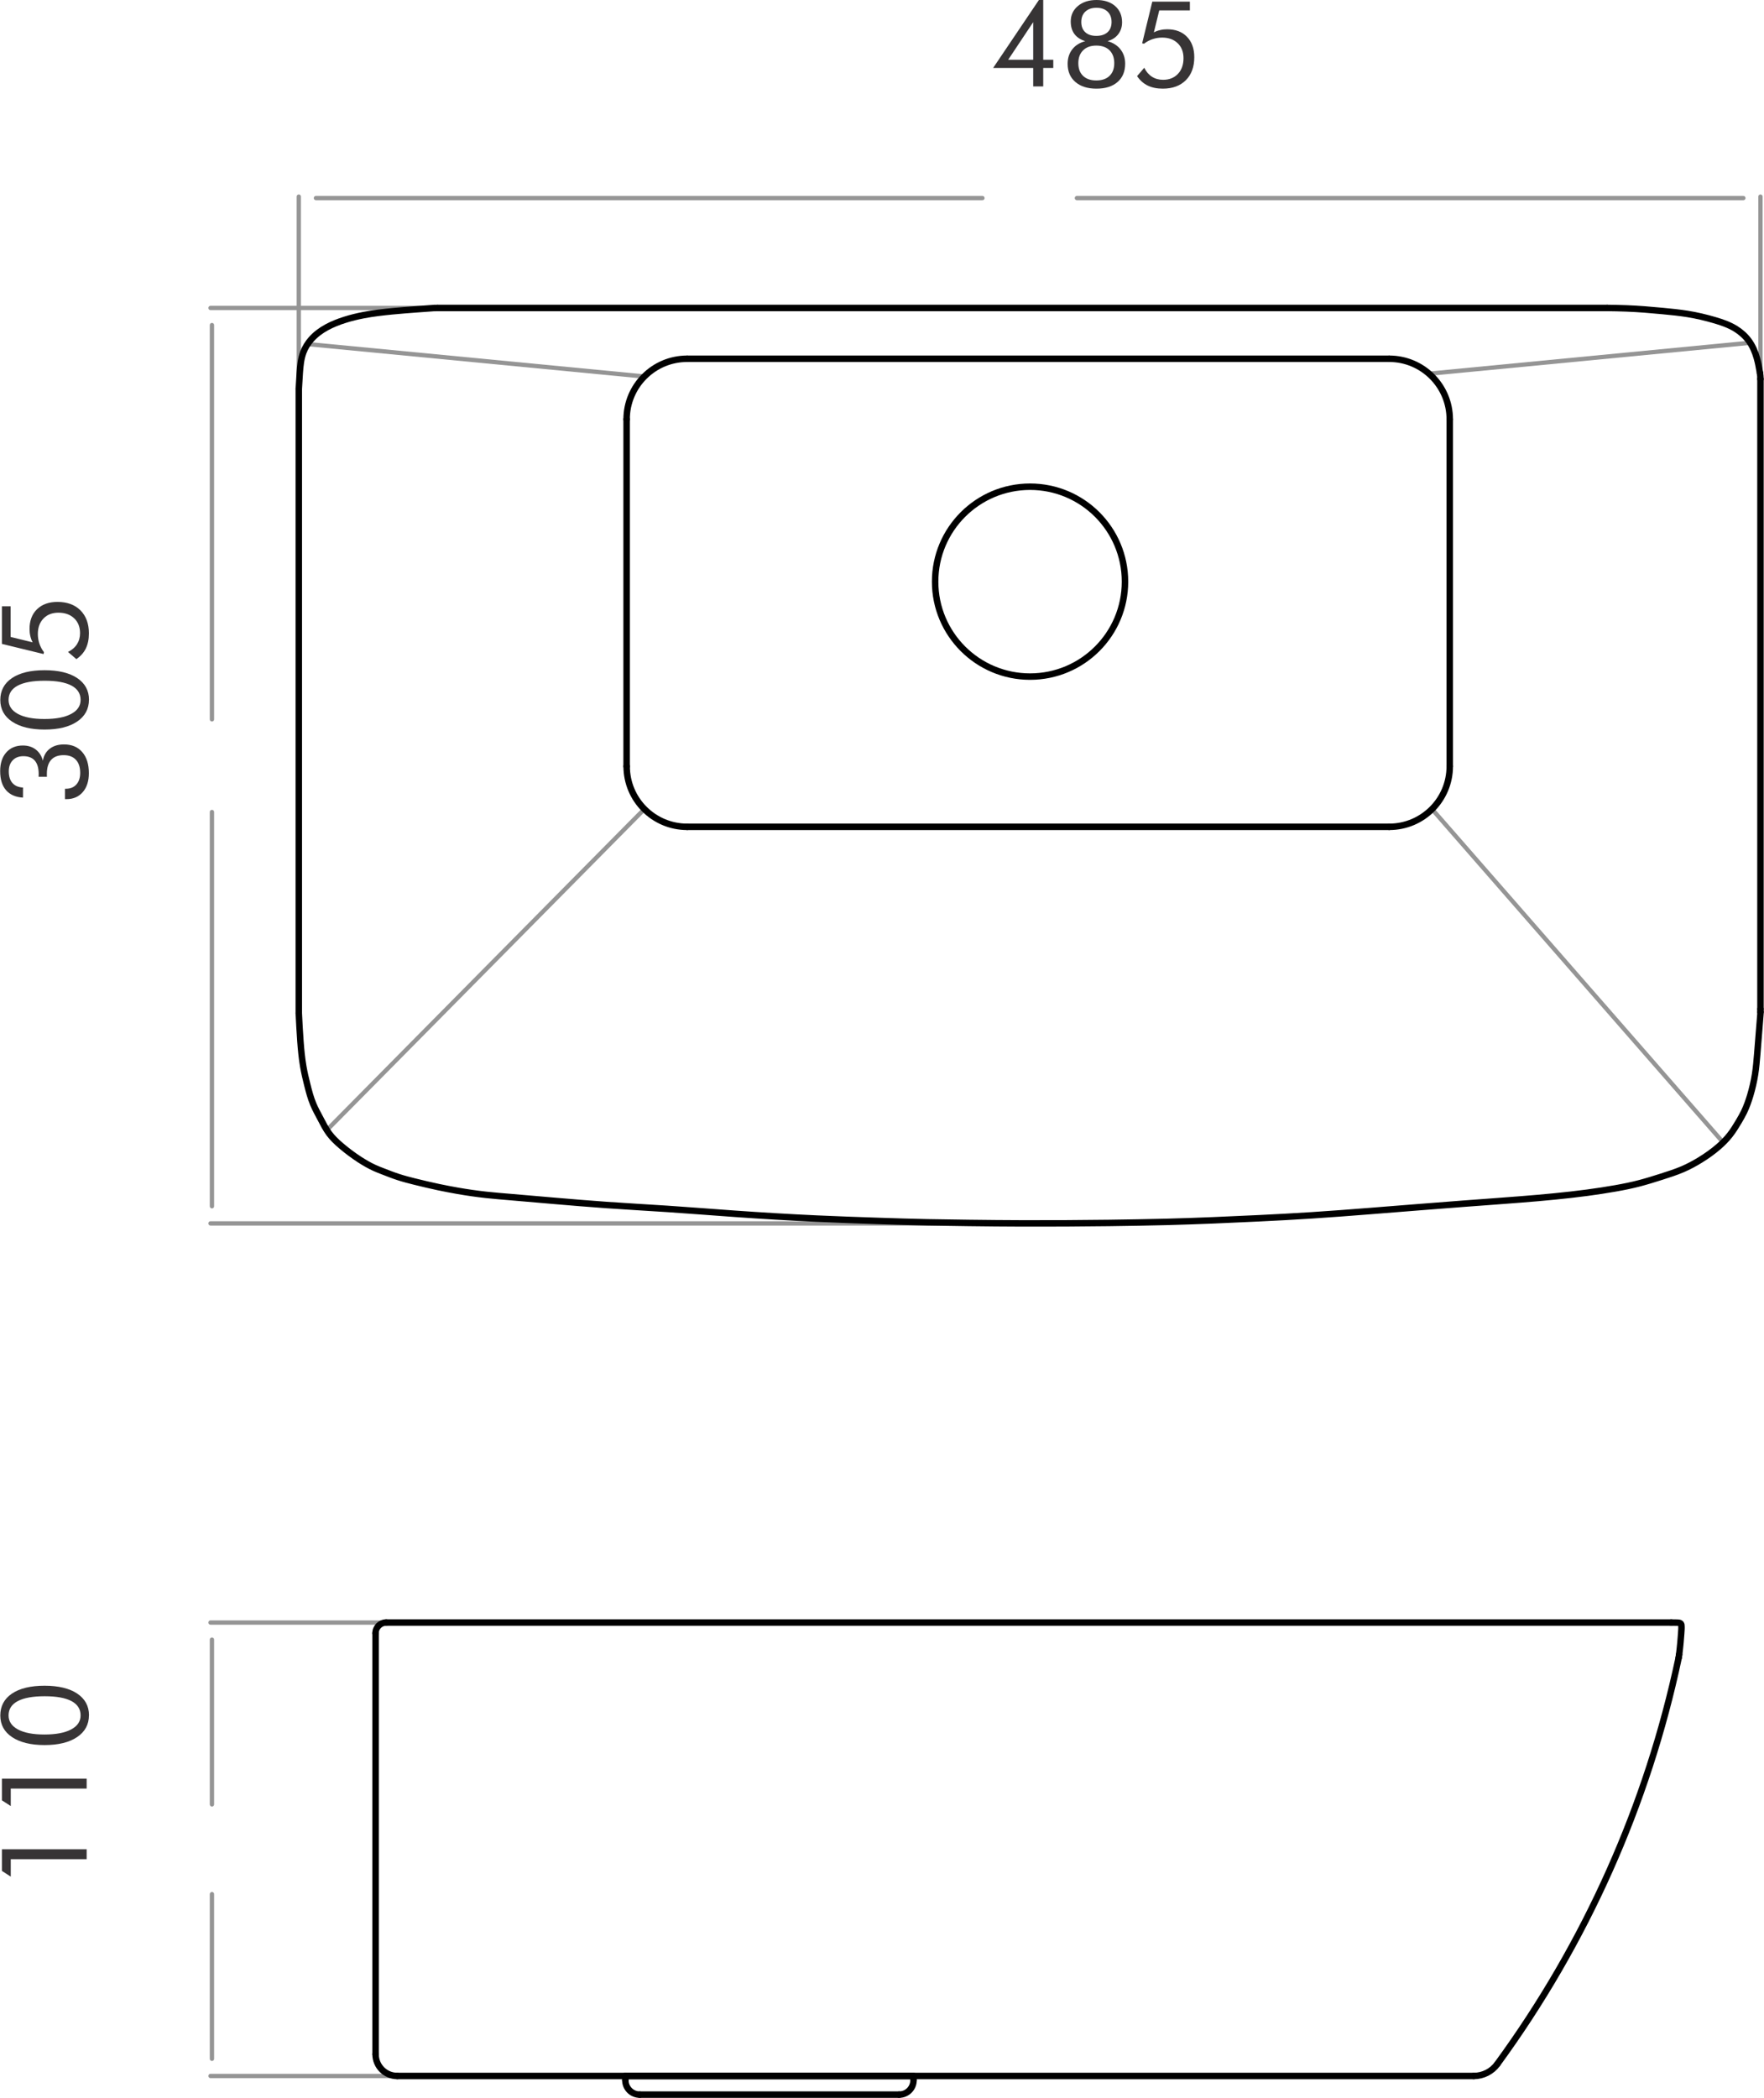 <?xml version="1.0" encoding="UTF-8"?>
<!DOCTYPE svg PUBLIC "-//W3C//DTD SVG 1.1//EN" "http://www.w3.org/Graphics/SVG/1.1/DTD/svg11.dtd">
<!-- Creator: CorelDRAW 2020 (64-Bit Evaluation Version) -->
<svg xmlns="http://www.w3.org/2000/svg" xml:space="preserve" width="1.433in" height="1.704in" version="1.1" style="shape-rendering:geometricPrecision; text-rendering:geometricPrecision; image-rendering:optimizeQuality; fill-rule:evenodd; clip-rule:evenodd"
viewBox="0 0 392.7 467.1"
 xmlns:xlink="http://www.w3.org/1999/xlink"
 xmlns:xodm="http://www.corel.com/coreldraw/odm/2003">
 <defs>
  <style type="text/css">
   <![CDATA[
    .str1 {stroke:black;stroke-width:1.44;stroke-linecap:round;stroke-linejoin:round;stroke-miterlimit:10}
    .str0 {stroke:#959595;stroke-width:0.96;stroke-linecap:round;stroke-linejoin:round;stroke-miterlimit:10}
    .fil0 {fill:none;fill-rule:nonzero}
    .fil1 {fill:#373435;fill-rule:nonzero}
   ]]>
  </style>
 </defs>
 <g id="Layer_x0020_1">
  <g id="_1917478900288">
   <line class="fil0 str0" x1="318.83" y1="180.15" x2="383.63" y2= "254.34" />
   <line class="fil0 str0" x1="143.43" y1="180.15" x2="72.72" y2= "251.63" />
   <line class="fil0 str0" x1="143.43" y1="83.83" x2="68.45" y2= "76.61" />
   <line class="fil0 str0" x1="318.17" y1="83.21" x2="389.69" y2= "76.32" />
   <line class="fil0 str0" x1="66.48" y1="111.87" x2="66.48" y2= "43.78" />
   <line class="fil0 str0" x1="391.97" y1="111.87" x2="391.97" y2= "43.78" />
   <line class="fil0 str0" x1="70.3" y1="44.1" x2="218.71" y2= "44.1" />
   <line class="fil0 str0" x1="388.16" y1="44.1" x2="239.75" y2= "44.1" />
   <path class="fil1" d="M230.02 19.24l0 -4.1 -8.93 0 10.2 -15.14 0.96 0 0 13.3 2.24 0 0 1.84 -2.24 0 0 4.1 -2.24 0zm0 -5.94l0 -8.37 -5.57 8.37 5.57 0z"/>
   <path id="1" class="fil1" d="M244.11 1.73c-1.04,0 -1.86,0.28 -2.47,0.85 -0.61,0.56 -0.91,1.34 -0.91,2.32 0,0.97 0.29,1.73 0.88,2.27 0.59,0.55 1.41,0.82 2.45,0.82 1.07,0 1.91,-0.27 2.51,-0.81 0.6,-0.54 0.9,-1.3 0.9,-2.28 0,-0.98 -0.3,-1.75 -0.9,-2.32 -0.6,-0.57 -1.42,-0.85 -2.46,-0.85zm-0.03 16.18c1.26,0 2.24,-0.34 2.94,-1.02 0.7,-0.68 1.05,-1.62 1.05,-2.82 0,-1.23 -0.36,-2.18 -1.06,-2.88 -0.71,-0.69 -1.69,-1.04 -2.94,-1.04 -1.24,0 -2.22,0.35 -2.93,1.05 -0.71,0.7 -1.07,1.65 -1.07,2.87 0,1.2 0.35,2.15 1.05,2.82 0.71,0.68 1.69,1.02 2.94,1.02zm-2.47 -8.74c-1.07,-0.34 -1.88,-0.88 -2.42,-1.61 -0.54,-0.73 -0.81,-1.66 -0.81,-2.79 0,-1.39 0.53,-2.54 1.59,-3.43 1.06,-0.89 2.44,-1.34 4.14,-1.34 1.75,0 3.13,0.45 4.16,1.35 1.03,0.9 1.54,2.11 1.54,3.6 0,1.03 -0.28,1.91 -0.84,2.65 -0.56,0.74 -1.35,1.26 -2.38,1.56 1.24,0.36 2.2,0.97 2.88,1.85 0.68,0.88 1.03,1.93 1.03,3.16 0,1.73 -0.56,3.1 -1.7,4.09 -1.13,0.99 -2.7,1.48 -4.7,1.48 -1.98,0 -3.54,-0.5 -4.69,-1.49 -1.15,-0.99 -1.72,-2.34 -1.72,-4.03 0,-1.27 0.34,-2.34 1.02,-3.22 0.68,-0.89 1.65,-1.5 2.9,-1.83z"/>
   <path id="2" class="fil1" d="M254.71 9.73l-0.43 -0.08 2.26 -9.28 8.37 0 0 1.94 -6.82 0 -1.2 4.9c0.43,-0.23 0.9,-0.4 1.39,-0.51 0.49,-0.12 1.01,-0.18 1.56,-0.18 1.87,0 3.34,0.55 4.42,1.67 1.08,1.11 1.63,2.63 1.63,4.54 0,2.17 -0.63,3.88 -1.88,5.13 -1.26,1.25 -2.96,1.88 -5.12,1.88 -1.31,0 -2.43,-0.23 -3.36,-0.68 -0.93,-0.45 -1.72,-1.15 -2.38,-2.11l1.6 -1.86c0.43,0.87 0.99,1.53 1.71,1.99 0.72,0.46 1.54,0.69 2.48,0.69 1.37,0 2.47,-0.44 3.3,-1.31 0.83,-0.88 1.25,-2.04 1.25,-3.5 0,-1.39 -0.43,-2.5 -1.29,-3.33 -0.87,-0.84 -2.02,-1.26 -3.46,-1.26 -0.76,0 -1.47,0.12 -2.15,0.35 -0.68,0.23 -1.32,0.57 -1.9,1.02z"/>
   <line class="fil0 str0" x1="227.44" y1="68.57" x2="46.82" y2= "68.57" />
   <line class="fil0 str0" x1="226.42" y1="272.4" x2="46.82" y2= "272.4" />
   <line class="fil0 str0" x1="47.14" y1="72.38" x2="47.14" y2= "160.17" />
   <line class="fil0 str0" x1="47.14" y1="268.58" x2="47.14" y2= "180.8" />
   <path class="fil1" d="M14.42 177.94l0 -2.32 0.22 0c0.97,0 1.74,-0.32 2.31,-0.95 0.57,-0.64 0.85,-1.5 0.85,-2.59 0,-1.26 -0.32,-2.23 -0.96,-2.91 -0.64,-0.69 -1.55,-1.03 -2.72,-1.03 -1.23,0 -2.16,0.35 -2.79,1.05 -0.63,0.7 -0.95,1.73 -0.95,3.1 0,0.17 0,0.31 0,0.39 0,0.09 0.01,0.18 0.02,0.27l-1.86 0c0,-0.07 0,-0.17 0.01,-0.3 0.01,-0.14 0.01,-0.24 0.01,-0.31 0,-1.31 -0.29,-2.3 -0.86,-2.97 -0.57,-0.67 -1.43,-1 -2.55,-1 -0.99,0 -1.79,0.3 -2.37,0.91 -0.59,0.61 -0.88,1.43 -0.88,2.47 0,1.11 0.27,1.98 0.81,2.59 0.54,0.62 1.33,0.96 2.36,1.01l-0.01 2.24c-1.63,-0.09 -2.89,-0.64 -3.77,-1.65 -0.88,-1.01 -1.31,-2.42 -1.31,-4.25 0,-1.75 0.45,-3.14 1.36,-4.16 0.91,-1.03 2.15,-1.54 3.7,-1.54 1.13,0 2.08,0.3 2.86,0.89 0.78,0.6 1.31,1.43 1.59,2.49 0.19,-1.13 0.7,-2.02 1.53,-2.66 0.83,-0.64 1.88,-0.96 3.17,-0.96 1.73,0 3.08,0.56 4.06,1.7 0.99,1.13 1.48,2.7 1.48,4.7 0,1.76 -0.45,3.17 -1.35,4.21 -0.9,1.04 -2.11,1.57 -3.63,1.57l-0.35 0z"/>
   <path id="1" class="fil1" d="M19.75 155.8c0,2.06 -0.88,3.68 -2.63,4.86 -1.76,1.19 -4.18,1.78 -7.25,1.78 -3.06,0 -5.47,-0.59 -7.23,-1.76 -1.75,-1.17 -2.63,-2.78 -2.63,-4.82 0,-2.08 0.87,-3.71 2.6,-4.88 1.73,-1.17 4.15,-1.75 7.26,-1.75 3.09,0 5.52,0.58 7.27,1.75 1.74,1.17 2.62,2.78 2.62,4.83zm-1.86 0.03c0,-1.39 -0.68,-2.46 -2.03,-3.18 -1.36,-0.72 -3.35,-1.08 -5.97,-1.08 -2.62,0 -4.62,0.36 -5.99,1.08 -1.36,0.72 -2.05,1.79 -2.05,3.18 0,1.34 0.7,2.39 2.1,3.14 1.4,0.75 3.36,1.12 5.89,1.12 2.54,0 4.52,-0.37 5.93,-1.12 1.42,-0.75 2.12,-1.8 2.12,-3.14z"/>
   <path id="2" class="fil1" d="M9.73 145.2l-0.08 0.43 -9.28 -2.26 0 -8.37 1.94 0 0 6.82 4.9 1.2c-0.23,-0.43 -0.4,-0.9 -0.51,-1.39 -0.12,-0.49 -0.18,-1.01 -0.18,-1.56 0,-1.87 0.55,-3.34 1.67,-4.42 1.11,-1.08 2.63,-1.63 4.54,-1.63 2.17,0 3.88,0.63 5.13,1.88 1.25,1.26 1.88,2.96 1.88,5.12 0,1.31 -0.23,2.43 -0.68,3.36 -0.45,0.93 -1.15,1.72 -2.11,2.38l-1.86 -1.6c0.87,-0.43 1.53,-0.99 1.99,-1.71 0.46,-0.72 0.69,-1.54 0.69,-2.48 0,-1.37 -0.44,-2.47 -1.31,-3.3 -0.88,-0.83 -2.04,-1.25 -3.5,-1.25 -1.39,0 -2.5,0.43 -3.33,1.29 -0.84,0.87 -1.26,2.02 -1.26,3.46 0,0.76 0.12,1.47 0.35,2.15 0.23,0.68 0.57,1.32 1.02,1.9z"/>
   <line class="fil0 str0" x1="113.69" y1="462.23" x2="46.82" y2= "462.23" />
   <line class="fil0 str0" x1="113.69" y1="361.27" x2="46.82" y2= "361.27" />
   <line class="fil0 str0" x1="47.14" y1="458.41" x2="47.14" y2= "421.74" />
   <line class="fil0 str0" x1="47.14" y1="365.08" x2="47.14" y2= "401.76" />
   <polygon class="fil1" points="19.24,413.96 2.34,413.96 2.34,417.85 0.37,416.57 0.37,411.75 19.24,411.75 "/>
   <polygon id="1" class="fil1" points="19.24,398.24 2.34,398.24 2.34,402.13 0.37,400.86 0.37,396.03 19.24,396.03 "/>
   <path id="2" class="fil1" d="M19.75 381.91c0,2.06 -0.88,3.68 -2.63,4.86 -1.76,1.19 -4.18,1.78 -7.25,1.78 -3.06,0 -5.47,-0.59 -7.23,-1.76 -1.75,-1.17 -2.63,-2.78 -2.63,-4.82 0,-2.08 0.87,-3.71 2.6,-4.88 1.73,-1.17 4.15,-1.75 7.26,-1.75 3.09,0 5.52,0.58 7.27,1.75 1.74,1.17 2.62,2.78 2.62,4.83zm-1.86 0.03c0,-1.39 -0.68,-2.46 -2.03,-3.18 -1.36,-0.72 -3.35,-1.08 -5.97,-1.08 -2.62,0 -4.62,0.36 -5.99,1.08 -1.36,0.72 -2.05,1.79 -2.05,3.18 0,1.34 0.7,2.39 2.1,3.14 1.4,0.75 3.36,1.12 5.89,1.12 2.54,0 4.52,-0.37 5.93,-1.12 1.42,-0.75 2.12,-1.8 2.12,-3.14z"/>
   <line class="fil0 str1" x1="97.34" y1="68.57" x2="357.85" y2= "68.57" />
   <line class="fil0 str1" x1="66.48" y1="86.59" x2="66.48" y2= "225.6" />
   <line class="fil0 str1" x1="391.97" y1="84.39" x2="391.97" y2= "224.68" />
   <path class="fil0 str1" d="M66.48 86.59c0.07,-1.19 0.14,-2.39 0.22,-3.6 0.11,-1.53 0.25,-3.09 0.78,-4.52 0.4,-1.07 1.02,-2.07 1.78,-2.93 1.92,-2.17 4.71,-3.46 7.5,-4.34 1.39,-0.44 2.78,-0.77 4.19,-1.04 2.09,-0.4 4.22,-0.64 6.34,-0.85 1.87,-0.18 3.73,-0.32 5.6,-0.46 1.29,-0.09 2.59,-0.18 3.88,-0.28"/>
   <path class="fil0 str1" d="M97.34 68.57c-0.18,0 -0.37,0.01 -0.55,0.02"/>
   <path class="fil0 str1" d="M357.85 68.57c1.44,0.02 2.88,0.04 4.31,0.1 2.68,0.1 5.35,0.33 8.02,0.58 1.85,0.17 3.71,0.36 5.54,0.65 2.05,0.33 4.09,0.81 6.09,1.4 1.6,0.47 3.2,1.02 4.62,1.9 1.12,0.69 2.13,1.58 2.91,2.63 0.85,1.15 1.43,2.5 1.82,3.88 0.27,0.94 0.45,1.89 0.61,2.84 0.03,0.17 0.06,0.34 0.09,0.51"/>
   <path class="fil0 str1" d="M391.97 84.39c0,-0.45 -0.04,-0.89 -0.11,-1.33"/>
   <path class="fil0 str1" d="M66.48 225.6c0.1,2.07 0.21,4.15 0.36,6.22 0.14,1.91 0.32,3.83 0.65,5.72 0.23,1.33 0.54,2.64 0.87,3.95 0.37,1.49 0.76,2.98 1.35,4.39 0.46,1.1 1.05,2.15 1.61,3.21 0.59,1.12 1.16,2.27 1.91,3.28 0.74,1 1.66,1.87 2.61,2.69 1.32,1.13 2.7,2.16 4.15,3.11 1.07,0.69 2.18,1.34 3.34,1.87 0.64,0.29 1.3,0.55 1.96,0.8 1.14,0.44 2.27,0.89 3.43,1.26 1.16,0.38 2.35,0.68 3.54,0.98 1.78,0.44 3.55,0.86 5.34,1.24 1.44,0.3 2.88,0.58 4.32,0.83 2.08,0.36 4.16,0.66 6.26,0.89 1.91,0.21 3.82,0.36 5.73,0.52 3.09,0.26 6.18,0.54 9.28,0.8 3.92,0.34 7.84,0.66 11.76,0.94 4.54,0.32 9.08,0.57 13.62,0.87 4.97,0.33 9.94,0.73 14.91,1.08 6.11,0.43 12.23,0.8 18.35,1.08 4.57,0.21 9.15,0.37 13.73,0.52 3.66,0.12 7.32,0.24 10.98,0.31 3.06,0.06 6.12,0.1 9.18,0.14 3.96,0.05 7.92,0.09 11.89,0.1 6.44,0.02 12.88,-0.02 19.32,-0.1 4.32,-0.06 8.64,-0.13 12.96,-0.24 6.77,-0.18 13.53,-0.47 20.3,-0.8 3.96,-0.19 7.93,-0.4 11.89,-0.66 4.28,-0.28 8.55,-0.6 12.82,-0.94 3.65,-0.29 7.3,-0.58 10.95,-0.87 3.3,-0.26 6.6,-0.52 9.91,-0.77 4.31,-0.32 8.62,-0.63 12.93,-0.97 4.92,-0.39 9.84,-0.84 14.74,-1.49 2.1,-0.28 4.2,-0.6 6.29,-0.97 1.81,-0.32 3.61,-0.68 5.39,-1.15 1.6,-0.42 3.18,-0.92 4.76,-1.42 1.62,-0.52 3.24,-1.03 4.8,-1.7 1.34,-0.58 2.64,-1.28 3.89,-2.05 1.43,-0.88 2.8,-1.85 4.07,-2.95 0.89,-0.77 1.73,-1.61 2.47,-2.54 0.77,-0.97 1.42,-2.03 2.05,-3.09 0.4,-0.68 0.8,-1.37 1.15,-2.09 0.57,-1.18 1.01,-2.42 1.39,-3.68 0.46,-1.55 0.83,-3.13 1.08,-4.73 0.24,-1.52 0.36,-3.05 0.49,-4.59 0.25,-3.09 0.5,-6.19 0.74,-9.28"/>
   <path class="fil0 str1" d="M391.95 225.31c0.02,-0.21 0.02,-0.42 0.02,-0.63"/>
   <path class="fil0 str1" d="M250.46 129.51c0,-11.68 -9.46,-21.14 -21.14,-21.14 -11.68,0 -21.14,9.47 -21.14,21.14 0,11.68 9.47,21.14 21.14,21.14 11.68,0 21.14,-9.46 21.14,-21.14z"/>
   <line class="fil0 str1" x1="152.97" y1="79.88" x2="309.3" y2= "79.88" />
   <path class="fil0 str1" d="M309.3 79.88c7.45,0 13.48,6.04 13.48,13.48"/>
   <line class="fil0 str1" x1="322.78" y1="93.36" x2="322.78" y2= "170.62" />
   <path class="fil0 str1" d="M322.78 170.62c0,7.45 -6.04,13.48 -13.48,13.48"/>
   <line class="fil0 str1" x1="309.3" y1="184.1" x2="152.97" y2= "184.1" />
   <path class="fil0 str1" d="M152.97 184.1c-7.45,0 -13.48,-6.04 -13.48,-13.48"/>
   <line class="fil0 str1" x1="139.48" y1="170.62" x2="139.48" y2= "93.36" />
   <path class="fil0 str1" d="M139.48 93.36c0,-7.45 6.04,-13.48 13.48,-13.48"/>
   <line class="fil0 str1" x1="85.94" y1="361.27" x2="372.09" y2= "361.27" />
   <line class="fil0 str1" x1="83.58" y1="363.63" x2="83.58" y2= "457.4" />
   <line class="fil0 str1" x1="88.41" y1="462.23" x2="328.13" y2= "462.23" />
   <path class="fil0 str1" d="M333.38 459.56c19.7,-26.95 33.46,-57.77 40.37,-90.43"/>
   <path class="fil0 str1" d="M328.13 462.23c2.08,0 4.03,-0.99 5.25,-2.67"/>
   <path class="fil0 str1" d="M373.86 368.42c0.11,-0.92 0.22,-1.84 0.3,-2.77 0.06,-0.62 0.1,-1.25 0.15,-1.88 0.05,-0.68 0.11,-1.37 0.05,-1.92 -0.01,-0.09 -0.02,-0.19 -0.08,-0.27 -0.05,-0.08 -0.13,-0.15 -0.23,-0.19 -0.18,-0.08 -0.4,-0.09 -0.61,-0.1 -0.49,-0.01 -0.92,-0.02 -1.35,-0.02"/>
   <path class="fil0 str1" d="M373.74 369.13c0.05,-0.23 0.09,-0.47 0.12,-0.71"/>
   <path class="fil0 str1" d="M83.58 457.4c0,2.67 2.16,4.83 4.83,4.83"/>
   <path class="fil0 str1" d="M85.94 361.27c-1.31,0 -2.37,1.06 -2.37,2.37"/>
   <polyline class="fil0 str1" points="139.2,462.23 203.37,462.23 203.37,463.18 "/>
   <path class="fil0 str1" d="M203.37 463.18c0,1.77 -1.43,3.2 -3.2,3.2"/>
   <line class="fil0 str1" x1="200.18" y1="466.38" x2="142.4" y2= "466.38" />
   <path class="fil0 str1" d="M142.4 466.38c-1.77,0 -3.2,-1.43 -3.2,-3.2"/>
   <line class="fil0 str1" x1="139.2" y1="463.18" x2="139.2" y2= "462.23" />
  </g>
 </g>
</svg>

